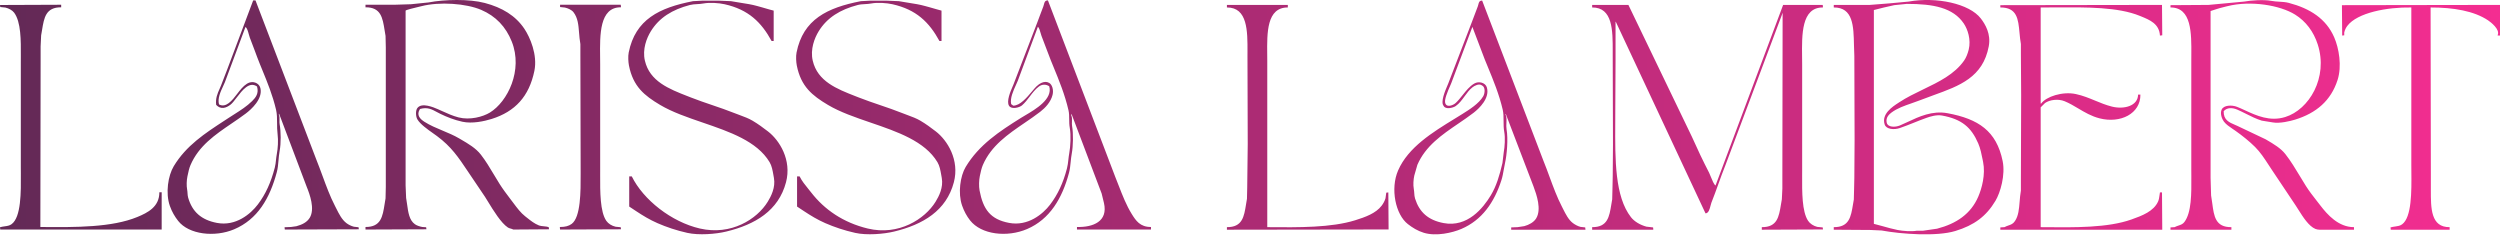 <svg xmlns="http://www.w3.org/2000/svg" fill="none" viewBox="0 0 379 36" height="36" width="379">
<path fill="url(#paint0_linear_19466_57)" d="M277.999 34.824V34.437C280.344 34.449 280.602 32.88 280.914 30.982C280.954 30.744 280.994 30.501 281.039 30.255L281.078 28.706L281.117 26.963L281.156 21.154L281.117 8.49C281.085 7.959 281.074 7.407 281.063 6.854C281.005 3.988 280.947 1.107 277.999 1.132V0.745H283.455L286.416 0.513L289.339 0.241C293.556 -0.514 298.558 0.547 300.288 2.797C300.981 3.699 301.847 5.147 301.496 7.019C300.615 11.725 297.065 13.009 293.136 14.429C292.462 14.673 291.777 14.92 291.092 15.19C290.657 15.361 290.219 15.512 289.788 15.661C288.693 16.04 287.64 16.404 286.767 17.049C286.403 17.318 285.84 17.823 286.026 18.598C286.206 19.34 287.34 19.299 288.014 19.024C288.385 18.872 288.781 18.686 289.2 18.489C290.883 17.696 292.935 16.729 295.261 17.165C299.927 18.038 302.663 19.85 303.6 24.407C304.035 26.522 303.26 29.194 302.509 30.448C301.111 32.785 299.301 34.142 296.43 35.018C293.586 35.885 288.211 35.493 285.247 34.941L283.533 34.863L277.999 34.824ZM289.066 0.59L287.156 0.784C286.091 1.007 285.059 1.268 284.078 1.519V33.934C284.54 34.045 284.997 34.174 285.463 34.305L285.464 34.306L285.465 34.306C286.165 34.503 286.884 34.706 287.663 34.863C288.462 35.025 289.776 35.126 290.586 34.979H291.521L293.664 34.669C296.612 33.904 298.779 32.415 299.898 29.829C300.45 28.553 301.018 26.466 300.639 24.562L300.602 24.378L300.58 24.266L300.58 24.265L300.58 24.265C300.4 23.359 300.23 22.501 299.898 21.735C298.842 19.295 297.402 18.062 294.404 17.514C293.592 17.365 292.623 17.664 292.066 17.862C291.393 18.101 290.759 18.355 290.131 18.606L290.13 18.606L290.129 18.607C289.43 18.886 288.74 19.162 288.014 19.411C287.167 19.702 285.959 19.626 285.715 18.869C285.2 17.284 286.891 16.181 287.784 15.599L287.888 15.531L287.936 15.5C289.055 14.761 290.304 14.159 291.55 13.557C293.927 12.411 296.297 11.267 297.755 9.187C298.071 8.736 298.31 8.118 298.457 7.522C298.833 5.99 298.292 4.428 297.716 3.572C296.106 1.175 293.127 0.584 289.066 0.59ZM356.867 34.824V34.437C354.492 34.439 352.812 32.514 351.763 31.145C351.586 30.915 351.406 30.684 351.225 30.453L351.224 30.452C350.655 29.725 350.078 28.987 349.58 28.202C349.272 27.714 348.974 27.219 348.677 26.724C347.979 25.564 347.284 24.408 346.463 23.361C345.759 22.464 344.677 21.828 343.658 21.23L343.463 21.115L339.137 19.063C339.052 19.026 338.967 18.99 338.883 18.954C337.929 18.55 337.073 18.188 337.111 16.855C337.613 16.289 338.404 16.289 339.176 16.623C339.627 16.816 340.065 17.037 340.508 17.259C341.259 17.637 342.023 18.021 342.878 18.288L344.554 18.559C345.593 18.753 347.206 18.361 347.944 18.133C351.137 17.146 353.365 15.272 354.373 12.131C355.053 10.018 354.588 7.326 353.867 5.663C352.641 2.838 350.195 1.279 346.97 0.435C346.505 0.313 346.044 0.287 345.565 0.259C345.156 0.235 344.733 0.211 344.281 0.125C343.171 -0.083 341.201 0.054 340.19 0.242L334.812 0.745L329.045 0.784V1.132C332.258 1.106 332.229 5.032 332.205 8.331V8.331V8.332V8.333V8.333V8.334V8.335V8.336V8.336V8.337C332.203 8.613 332.201 8.884 332.201 9.149V25.801C332.201 26.099 332.204 26.406 332.206 26.718V26.721V26.725V26.729V26.732V26.736V26.74V26.744V26.747V26.751C332.224 29.319 332.245 32.233 331.149 33.663C330.908 33.978 330.608 34.079 330.27 34.193C330.08 34.257 329.878 34.325 329.669 34.437L329.045 34.476V34.824H338.28V34.437C335.862 34.462 335.641 32.794 335.38 30.83C335.328 30.44 335.274 30.038 335.202 29.635L335.124 26.963V1.674L335.708 1.481C336.236 1.293 336.769 1.16 337.358 1.013L337.358 1.013C337.456 0.989 337.556 0.964 337.657 0.939C341.214 0.048 345.643 0.782 347.944 2.217C349.552 3.219 350.741 4.777 351.373 6.748C352.981 11.754 350.063 16.629 346.424 17.746C344.104 18.458 342.067 17.519 340.36 16.732C339.932 16.535 339.524 16.347 339.137 16.197C338.343 15.887 337.107 15.924 336.8 16.623C336.522 17.255 336.877 18.086 337.15 18.443C337.487 18.882 338.017 19.238 338.511 19.57L338.512 19.57C338.647 19.66 338.779 19.749 338.904 19.837C339.928 20.562 340.982 21.399 341.865 22.277C342.665 23.072 343.283 24.02 343.908 24.98L343.911 24.983L343.911 24.985C344.072 25.231 344.233 25.478 344.398 25.724L348.022 31.145C348.152 31.34 348.292 31.562 348.441 31.799L348.444 31.804L348.445 31.805C349.132 32.896 350.01 34.292 351.022 34.708C351.389 34.859 351.957 34.845 352.494 34.832C352.644 34.828 352.792 34.824 352.932 34.824H356.867ZM186 0.745H195.235V1.132C192.03 1.113 192.073 4.958 192.11 8.254V8.256V8.258V8.259V8.261V8.262V8.264V8.266V8.267V8.269V8.27V8.272C192.114 8.61 192.118 8.943 192.118 9.265V34.437C196.947 34.482 201.809 34.521 205.444 33.392C207.007 32.905 208.574 32.34 209.458 31.184C209.691 30.879 209.927 30.465 210.042 30.061L210.159 29.209L210.471 29.17L210.51 34.786L186 34.824V34.437C188.348 34.449 188.601 32.86 188.903 30.955C188.946 30.688 188.989 30.415 189.039 30.139L189.078 28.434L189.156 21.851L189.117 8.452C189.117 8.275 189.118 8.095 189.119 7.914V7.909V7.903V7.898V7.893V7.887V7.882V7.876V7.87C189.131 4.731 189.146 1.106 186 1.132V0.745ZM246.865 0.745H241.371V1.132C244.497 1.106 244.492 4.623 244.488 7.747C244.487 7.998 244.487 8.246 244.488 8.49L244.527 21.928L244.488 26.769L244.449 28.628L244.41 30.216C244.363 30.473 244.322 30.727 244.281 30.976C243.972 32.875 243.716 34.449 241.371 34.437V34.824H250.606L250.645 34.786L250.606 34.476L249.593 34.36C248.662 34.104 247.777 33.598 247.255 32.927C244.812 29.79 244.842 24.248 244.872 18.655C244.875 18.042 244.878 17.428 244.878 16.817L244.917 9.032V3.301H244.956L258.555 32.346C259.024 32.335 259.189 31.685 259.322 31.164C259.365 30.993 259.405 30.835 259.451 30.719C259.819 29.801 260.157 28.864 260.495 27.924C260.848 26.945 261.202 25.961 261.595 24.988L270.206 2.062V1.984H270.245L270.206 26.653V28.589L270.128 30.216C270.079 30.482 270.035 30.745 269.993 31.003C269.683 32.887 269.426 34.452 267.089 34.437V34.824L276.363 34.786L276.324 34.476L275.506 34.398C274.925 34.259 274.391 33.904 274.103 33.469C273.176 32.068 273.191 29.093 273.204 26.642V26.64V26.638V26.636V26.634V26.632V26.631V26.629C273.205 26.358 273.207 26.095 273.207 25.84V9.807C273.207 9.439 273.202 9.055 273.196 8.662C273.151 5.229 273.097 1.125 276.324 1.132L276.363 1.094L276.324 0.745H270.323L260.075 28.125C259.83 27.97 259.561 27.298 259.344 26.759C259.251 26.527 259.168 26.319 259.101 26.188C258.181 24.407 257.313 22.582 256.49 20.728L246.865 0.745ZM327.448 5.392C327.343 3.606 325.912 3.023 324.555 2.47L324.408 2.41C321.114 1.059 316.366 1.091 311.667 1.123C310.897 1.128 310.128 1.133 309.367 1.132V15.694H309.445C310.205 14.637 312.692 13.824 314.706 14.261C315.777 14.492 316.705 14.876 317.628 15.257C318.443 15.594 319.255 15.929 320.161 16.158C321.99 16.621 324.112 16.074 324.135 14.338H324.486C324.521 17.238 321.453 18.755 318.291 17.94C317.045 17.619 316.05 17.027 315.068 16.444C314.395 16.044 313.728 15.647 312.991 15.345C312.019 14.947 310.729 15.126 310.03 15.616L309.367 16.274V34.437L309.677 34.44C314.564 34.492 319.54 34.544 323.122 33.275C324.75 32.699 326.512 32.036 327.175 30.526C327.295 30.252 327.336 29.947 327.38 29.619C327.399 29.474 327.42 29.324 327.448 29.17H327.759L327.798 34.824H303.25V34.476L303.873 34.437C304.106 34.312 304.314 34.239 304.505 34.173C304.877 34.044 305.182 33.938 305.471 33.508C306.003 32.715 306.085 31.695 306.175 30.586C306.219 30.04 306.265 29.472 306.367 28.899V27.428L306.406 14.415L306.367 8.181V6.67C306.264 6.102 306.21 5.525 306.158 4.968V4.968L306.158 4.967L306.158 4.967L306.158 4.966C305.965 2.895 305.798 1.112 303.25 1.132V0.784L327.759 0.745L327.798 5.353L327.448 5.392ZM378.649 5.392H379V0.745L355.036 0.784L355.075 5.392L355.386 5.353V4.927C355.467 4.551 355.648 4.19 355.854 3.921C357.378 1.92 361.896 1.068 365.557 1.132V25.027C365.557 25.36 365.56 25.718 365.563 26.091C365.59 29.022 365.626 32.941 364.154 34.011C363.845 34.236 363.511 34.282 363.13 34.336C362.905 34.367 362.663 34.401 362.4 34.476L362.439 34.824H371.363V34.437C368.507 34.464 368.512 31.58 368.518 28.794V28.793V28.793L368.518 28.704V28.703C368.518 28.613 368.518 28.524 368.518 28.434V26.459L368.479 1.132C371.997 1.134 375.047 1.666 377.169 3.069C377.604 3.357 379.039 4.467 378.649 5.315V5.392ZM229.097 34.825H240.358L240.319 34.476L239.618 34.398C239.189 34.291 238.765 34.056 238.449 33.818C237.788 33.318 237.364 32.474 236.967 31.683C236.902 31.553 236.838 31.425 236.773 31.3C236.045 29.894 235.481 28.359 234.911 26.809C234.607 25.981 234.301 25.148 233.967 24.329L224.694 0.087C224.262 0.09 224.195 0.366 224.121 0.671L224.121 0.671C224.097 0.773 224.071 0.878 224.031 0.977C223.877 1.358 223.734 1.747 223.59 2.141L223.589 2.142L223.589 2.143C223.444 2.539 223.297 2.94 223.135 3.34L219.55 12.673C219.523 12.74 219.486 12.824 219.445 12.922L219.445 12.922C219.097 13.732 218.352 15.47 218.849 16.042C219.124 16.647 220.286 16.354 220.68 16.081C221.228 15.701 221.628 15.151 222.027 14.602C222.397 14.092 222.766 13.584 223.252 13.215C223.531 13.002 224.217 12.619 224.655 12.944C225.202 13.174 225.131 14.134 224.849 14.609C224.2 15.709 222.771 16.606 221.693 17.281C221.304 17.525 220.903 17.771 220.495 18.021C217.204 20.04 213.479 22.325 211.952 25.84C210.746 28.615 211.56 32.522 213.432 33.972C214.134 34.515 214.894 34.997 215.848 35.289C217.725 35.861 220.184 35.287 221.537 34.708C224.674 33.368 226.531 30.687 227.616 27.311C227.783 26.791 227.872 26.28 227.965 25.745L227.965 25.745L227.965 25.745L227.965 25.744V25.744C228.022 25.414 228.081 25.074 228.162 24.717C228.439 23.48 228.657 21.083 228.395 19.605C228.341 19.302 228.357 18.966 228.372 18.634C228.393 18.165 228.414 17.705 228.239 17.359V17.281H228.278L232.487 28.28C232.957 29.538 233.723 31.759 232.876 33.12C232.524 33.686 231.807 34.089 231.084 34.282L230.071 34.437L229.097 34.476V34.825ZM220.018 12.595L223.213 4.076L225.083 8.994C225.24 9.382 225.4 9.768 225.559 10.153L225.56 10.157L225.56 10.157L225.56 10.157C226.414 12.228 227.265 14.292 227.811 16.623C227.939 17.168 227.94 17.743 227.941 18.331C227.942 18.877 227.943 19.434 228.045 19.992C228.211 20.911 228.12 22.253 227.967 23.09L227.772 24.717C227.345 26.552 226.858 28.2 226.018 29.596C224.836 31.563 222.459 34.504 218.849 33.818C216.524 33.377 215.177 32.178 214.523 30.1C214.438 29.828 214.421 29.569 214.402 29.292C214.388 29.085 214.373 28.867 214.329 28.628C214.216 28.026 214.279 27.189 214.406 26.614L214.874 24.988C216.116 22.118 218.604 20.424 221.075 18.742L221.076 18.742L221.076 18.742C221.869 18.202 222.66 17.664 223.408 17.088C224.228 16.455 225.923 14.857 225.395 13.215C225.183 12.552 224.209 12.242 223.486 12.673C222.793 13.084 222.258 13.756 221.73 14.419C221.391 14.846 221.054 15.269 220.68 15.616C220.364 15.911 219.385 16.36 219.121 15.694C218.875 15.207 219.474 13.846 219.824 13.048L219.825 13.048C219.908 12.859 219.977 12.702 220.018 12.595ZM55.41 34.412V34.799L64.645 34.76L64.606 34.451L64.022 34.412C63.615 34.334 63.182 34.197 62.892 33.986C62.046 33.374 61.887 32.217 61.716 30.98C61.671 30.655 61.626 30.325 61.567 29.997L61.489 28.099V1.61C61.589 1.487 62.746 1.211 63.418 1.051C63.6 1.008 63.746 0.973 63.827 0.952C66.637 0.216 70.696 0.53 72.945 1.494C75.151 2.439 76.683 4.046 77.582 6.296C79.32 10.645 76.95 15.421 74.27 17.062C73.222 17.703 71.246 18.246 69.516 17.798C68.626 17.567 67.833 17.207 67.061 16.856L67.061 16.856C66.839 16.755 66.619 16.655 66.398 16.559C65.697 16.253 63.95 15.513 63.281 16.365C62.969 16.763 63.022 17.675 63.281 18.108C63.718 18.834 64.806 19.603 65.665 20.211C65.876 20.36 66.073 20.499 66.243 20.625C68.418 22.239 69.474 23.814 70.939 26L71.152 26.318L73.529 29.842C73.668 30.061 73.822 30.312 73.987 30.581L73.987 30.582L73.987 30.582C74.825 31.95 75.96 33.803 76.997 34.489C77.123 34.572 77.27 34.613 77.42 34.655C77.554 34.692 77.69 34.73 77.816 34.799L83.232 34.76L83.193 34.451C82.99 34.355 82.701 34.328 82.415 34.302C82.157 34.278 81.9 34.254 81.712 34.179C81.02 33.906 80.469 33.467 79.925 33.035L79.925 33.035C79.819 32.951 79.714 32.867 79.608 32.785C78.949 32.272 78.398 31.536 77.886 30.852L77.886 30.852C77.836 30.786 77.787 30.72 77.738 30.655C77.61 30.485 77.48 30.314 77.35 30.143C76.8 29.418 76.241 28.68 75.751 27.906C75.453 27.435 75.167 26.955 74.881 26.477L74.881 26.477C74.26 25.435 73.64 24.397 72.906 23.452C72.136 22.459 70.999 21.795 69.88 21.141C69.785 21.085 69.689 21.03 69.594 20.974C68.817 20.517 67.961 20.16 67.107 19.804C66.143 19.402 65.18 19.001 64.333 18.456C63.69 18.043 63.073 17.445 63.671 16.52C64.788 16.207 65.458 16.569 66.218 16.979C66.388 17.072 66.564 17.166 66.749 17.256C67.782 17.755 68.856 18.183 70.1 18.456C71.585 18.781 73.419 18.383 74.543 18.03C78.097 16.912 80.21 14.62 81.011 10.75C81.515 8.312 80.349 5.636 79.491 4.36C78.156 2.372 76.127 1.144 73.49 0.449C71.15 -0.169 67.436 -0.104 64.957 0.371L62.307 0.642L59.774 0.72H55.41V1.107C57.753 1.088 58.008 2.7 58.309 4.603C58.353 4.879 58.397 5.161 58.449 5.444L58.488 7.187V28.332L58.449 30.075C58.397 30.362 58.352 30.646 58.309 30.924L58.309 30.924C58.01 32.831 57.761 34.423 55.41 34.412ZM117.289 6.219H116.977C115.418 3.366 113.461 1.449 109.846 0.642C108.984 0.451 107.612 0.348 106.651 0.526C106.302 0.592 105.978 0.609 105.665 0.626C105.298 0.646 104.946 0.665 104.586 0.758C101.925 1.451 99.936 2.675 98.663 4.747C98.041 5.758 97.359 7.46 97.766 9.201C98.501 12.339 101.422 13.48 104.248 14.584C104.413 14.649 104.577 14.713 104.741 14.777C105.783 15.188 106.87 15.558 107.955 15.927C109.101 16.317 110.244 16.706 111.327 17.14C111.602 17.25 111.878 17.352 112.152 17.452C112.828 17.701 113.49 17.945 114.093 18.302C114.931 18.797 115.689 19.356 116.431 19.928C118.165 21.264 120.053 24.25 119.159 27.635C118.025 31.931 114.494 34.044 110.08 35.109C108.523 35.486 105.958 35.696 104.196 35.303C102.529 34.93 101.055 34.431 99.676 33.831C98.477 33.308 97.461 32.686 96.442 32.011L95.389 31.314V26.744H95.779C97.517 30.277 101.769 33.644 106.105 34.644C110.822 35.733 114.756 33.246 116.392 30.578C116.882 29.78 117.594 28.42 117.327 26.976C117.302 26.837 117.278 26.699 117.254 26.564L117.254 26.564L117.254 26.563L117.254 26.563C117.123 25.815 117.006 25.142 116.665 24.575C114.758 21.4 110.605 19.978 106.529 18.581C104.206 17.786 101.908 16.999 100.065 15.901C97.691 14.485 95.98 13.125 95.35 9.937C95.247 9.412 95.195 8.545 95.311 7.962C96.318 2.936 99.966 1.169 105.053 0.178L106.495 0.1H108.95L110.82 0.178C111.302 0.268 111.778 0.342 112.247 0.415C113.133 0.552 113.99 0.685 114.795 0.913C115.031 0.981 115.262 1.044 115.49 1.106L115.49 1.106L115.49 1.106L115.49 1.106L115.49 1.106L115.491 1.106C115.909 1.22 116.313 1.33 116.704 1.456L117.289 1.61V6.219ZM142.422 6.219H142.733V1.61L142.032 1.417C141.671 1.302 141.298 1.201 140.912 1.097L140.911 1.097C140.692 1.038 140.468 0.978 140.24 0.913C139.446 0.688 138.596 0.556 137.718 0.419C137.24 0.345 136.755 0.27 136.265 0.178L134.395 0.1H131.94L130.498 0.178C125.417 1.169 121.752 2.938 120.757 7.962C120.64 8.549 120.692 9.41 120.795 9.937C121.428 13.123 123.136 14.485 125.51 15.901C127.355 17 129.653 17.787 131.975 18.582C136.049 19.977 140.199 21.398 142.11 24.575C142.452 25.143 142.569 25.816 142.7 26.566L142.7 26.568C142.723 26.702 142.747 26.838 142.772 26.976C143.039 28.429 142.329 29.778 141.837 30.578C140.224 33.207 136.237 35.778 131.55 34.644C127.835 33.747 124.991 31.779 122.978 29.184C122.834 28.999 122.684 28.816 122.534 28.631C122.056 28.044 121.568 27.447 121.224 26.744H120.834V31.314L121.887 32.011C122.906 32.686 123.924 33.308 125.121 33.831C126.5 34.431 127.974 34.928 129.641 35.303C131.401 35.699 133.97 35.483 135.525 35.109C139.943 34.044 143.47 31.936 144.604 27.635C145.498 24.248 143.61 21.266 141.876 19.928C141.134 19.356 140.378 18.797 139.538 18.302C138.937 17.947 138.281 17.705 137.608 17.457C137.331 17.355 137.051 17.252 136.772 17.14C135.688 16.705 134.544 16.316 133.396 15.925C132.313 15.557 131.226 15.187 130.186 14.777C130.022 14.713 129.857 14.648 129.692 14.584C126.868 13.48 123.943 12.337 123.211 9.201C122.807 7.465 123.488 5.758 124.108 4.747C125.378 2.675 127.372 1.451 130.03 0.758C130.391 0.664 130.747 0.645 131.116 0.625C131.429 0.608 131.751 0.59 132.096 0.526C133.057 0.345 134.429 0.451 135.291 0.642C138.908 1.449 140.863 3.364 142.422 6.219ZM9.274 0.72V1.107C6.941 1.094 6.682 2.673 6.373 4.562L6.373 4.562C6.33 4.826 6.285 5.095 6.235 5.367L6.157 7.032V9.162L6.118 34.412C11.592 34.472 16.996 34.468 20.808 32.901C22.388 32.252 24.172 31.355 24.159 29.145H24.51V34.799H0.039L0 34.45C0.264 34.375 0.508 34.341 0.734 34.309C1.113 34.256 1.446 34.209 1.753 33.986C3.213 32.924 3.183 29.124 3.161 26.268C3.159 25.934 3.156 25.613 3.156 25.311V9.394C3.156 9.124 3.158 8.847 3.159 8.567C3.173 6.094 3.189 3.325 2.143 1.92C1.87 1.554 1.331 1.266 0.818 1.146L0.039 1.068L0 0.758L9.274 0.72ZM94.104 0.72H84.907V1.068L85.648 1.146C86.126 1.255 86.674 1.507 86.934 1.843C87.604 2.709 87.688 3.75 87.784 4.936C87.829 5.488 87.876 6.072 87.986 6.684V8.233L88.025 25.737C88.025 25.928 88.025 26.127 88.026 26.334C88.035 29.024 88.048 32.924 86.661 33.947C86.226 34.268 85.669 34.414 84.907 34.412L84.869 34.45L84.907 34.799L94.142 34.76L94.104 34.45L93.324 34.373C92.731 34.231 92.227 33.915 91.921 33.482C90.965 32.122 90.976 29.021 90.985 26.581C90.986 26.358 90.986 26.141 90.986 25.931V9.782C90.986 9.425 90.982 9.053 90.977 8.673C90.934 5.246 90.883 1.099 94.104 1.107L94.142 1.068L94.104 0.72ZM174.491 34.799V34.412C172.839 34.423 172.196 33.448 171.569 32.437C170.755 31.128 170.185 29.66 169.596 28.143L169.596 28.143L169.596 28.143L169.595 28.142C169.425 27.705 169.254 27.264 169.075 26.822L158.866 0.061C158.412 0.061 158.34 0.351 158.261 0.669V0.669V0.669C158.235 0.777 158.207 0.887 158.164 0.991C157.987 1.418 157.829 1.854 157.67 2.295C157.529 2.683 157.387 3.075 157.229 3.469L153.644 12.803C153.615 12.871 153.579 12.955 153.538 13.051C153.2 13.829 152.525 15.385 152.982 16.055C153.371 16.626 154.542 16.307 154.93 15.978C155.379 15.597 155.748 15.11 156.117 14.623L156.117 14.623L156.117 14.623C156.539 14.067 156.96 13.511 157.502 13.112C157.984 12.757 158.571 12.755 159.06 13.074C159.642 15.008 156.991 16.566 155.386 17.509L155.386 17.509C155.157 17.644 154.948 17.767 154.774 17.876C151.479 19.941 148.41 21.957 146.396 25.311C145.572 26.686 145.199 29.287 145.851 31.159C146.152 32.022 146.55 32.755 147.059 33.405C148.758 35.574 152.674 36.026 155.709 34.722C159.147 33.246 161.028 30.083 162.061 26.202C162.206 25.659 162.259 25.122 162.314 24.564C162.357 24.133 162.401 23.689 162.489 23.22C162.691 22.155 162.728 20.227 162.528 19.115C162.489 18.895 162.499 18.656 162.508 18.422C162.522 18.093 162.535 17.773 162.411 17.527V17.295H162.45L167.01 29.339L167.36 30.772C168.005 33.569 165.728 34.472 163.269 34.412V34.799H174.491ZM154.306 12.222L157.346 4.05C157.549 4.254 157.648 4.617 157.742 4.962L157.742 4.962C157.789 5.135 157.834 5.303 157.891 5.444C158.124 6.023 158.341 6.611 158.56 7.202C158.797 7.841 159.035 8.484 159.294 9.123C159.432 9.463 159.57 9.8 159.709 10.137L159.709 10.137L159.709 10.138C160.573 12.242 161.427 14.321 161.983 16.714C162.084 17.154 162.087 17.604 162.09 18.066C162.093 18.494 162.096 18.934 162.178 19.386C162.379 20.5 162.286 22.209 162.1 23.22C162.035 23.572 161.999 23.902 161.963 24.223L161.963 24.224C161.913 24.668 161.866 25.096 161.749 25.544C161.18 27.727 160.359 29.5 159.177 31.043C158.088 32.463 155.841 34.33 152.982 33.792C150.133 33.257 149.04 31.727 148.501 28.874C148.384 28.25 148.414 27.297 148.539 26.705L148.567 26.576L148.567 26.576L148.567 26.576C148.683 26.03 148.8 25.478 149.007 25.001C150.267 22.085 152.802 20.355 155.315 18.64L155.315 18.64L155.316 18.64C156.126 18.087 156.934 17.535 157.697 16.946C158.469 16.35 159.299 15.472 159.567 14.39C159.757 13.629 159.513 12.832 159.06 12.57C158.301 12.129 157.469 12.759 157.112 13.112C156.918 13.305 156.693 13.572 156.445 13.868C155.662 14.8 154.645 16.01 153.605 16.017L153.293 15.784C153.096 14.893 153.628 13.727 154.036 12.835C154.139 12.61 154.233 12.403 154.306 12.222ZM38.382 0.061H38.733L47.968 24.227C48.291 25.028 48.591 25.843 48.889 26.654L48.89 26.654C49.466 28.222 50.038 29.777 50.773 31.198C50.845 31.337 50.916 31.479 50.987 31.621L50.988 31.622C51.402 32.449 51.831 33.304 52.527 33.831C52.828 34.059 53.25 34.272 53.657 34.373L54.358 34.451L54.397 34.761L43.175 34.799L43.136 34.451L44.11 34.412L44.928 34.296C45.796 34.068 46.541 33.693 46.954 33.018C47.777 31.677 46.959 29.455 46.487 28.293L42.317 17.256H42.278V17.411C42.39 17.633 42.381 17.923 42.372 18.221C42.366 18.432 42.359 18.647 42.395 18.844C42.599 19.973 42.605 21.75 42.395 22.871C42.299 23.386 42.258 23.874 42.218 24.348C42.167 24.942 42.118 25.514 41.967 26.086C40.904 30.077 39.046 33.257 35.498 34.761C32.567 36.004 28.636 35.565 27.004 33.483C26.486 32.822 26.068 32.11 25.757 31.236C25.058 29.276 25.49 26.602 26.341 25.195C28.225 22.073 31.048 20.232 34.046 18.276C34.27 18.131 34.494 17.984 34.719 17.837C34.984 17.663 35.249 17.494 35.514 17.327C36.48 16.714 37.425 16.114 38.226 15.32C38.769 14.78 39.269 14.169 38.966 13.112C37.786 12.293 36.729 13.68 35.872 14.804C35.532 15.249 35.224 15.653 34.953 15.862C34.243 16.408 33.461 16.628 32.771 15.901C32.65 14.914 32.974 14.183 33.298 13.451C33.371 13.287 33.443 13.124 33.511 12.957C33.672 12.561 33.821 12.165 33.968 11.772L33.968 11.772C34.113 11.387 34.256 11.007 34.407 10.634L38.382 0.061ZM37.213 4.089L34.096 12.454C34.016 12.651 33.917 12.864 33.813 13.088C33.423 13.928 32.962 14.921 33.199 15.823C33.721 16.137 34.267 15.944 34.68 15.63C35.174 15.255 35.562 14.747 35.951 14.238C36.395 13.657 36.841 13.074 37.447 12.686C38.254 12.168 39.276 12.544 39.473 13.345C39.878 14.988 38.09 16.587 37.252 17.217C36.563 17.735 35.844 18.224 35.124 18.713L35.124 18.713C32.626 20.411 30.126 22.11 28.874 25.04C28.672 25.513 28.555 26.072 28.441 26.617L28.441 26.617L28.406 26.783C28.292 27.334 28.261 28.155 28.367 28.719C28.407 28.929 28.419 29.115 28.43 29.293V29.293V29.293C28.444 29.516 28.457 29.727 28.523 29.958C29.142 32.114 30.526 33.343 32.888 33.792C35.749 34.339 38.001 32.428 39.083 31.004C40.278 29.433 41.073 27.65 41.655 25.427C41.758 25.034 41.799 24.656 41.84 24.265L41.84 24.264C41.872 23.966 41.905 23.661 41.967 23.336C42.127 22.493 42.205 21.29 42.084 20.354C42.008 19.773 42.006 19.206 42.005 18.654C42.003 17.957 42.001 17.284 41.85 16.636C41.334 14.435 40.548 12.519 39.753 10.58L39.753 10.58C39.633 10.289 39.514 9.997 39.395 9.704C39.117 9.02 38.863 8.331 38.61 7.647L38.61 7.647C38.37 6.997 38.131 6.351 37.875 5.715C37.824 5.586 37.776 5.408 37.724 5.216C37.605 4.773 37.467 4.256 37.213 4.089Z" clip-rule="evenodd" fill-rule="evenodd"></path>
<defs>
<linearGradient gradientUnits="userSpaceOnUse" y2="17.763" x2="379" y1="17.763" x1="0" id="paint0_linear_19466_57">
<stop stop-color="#632956"></stop>
<stop stop-color="#F42D91" offset="1"></stop>
</linearGradient>
</defs>
</svg>
